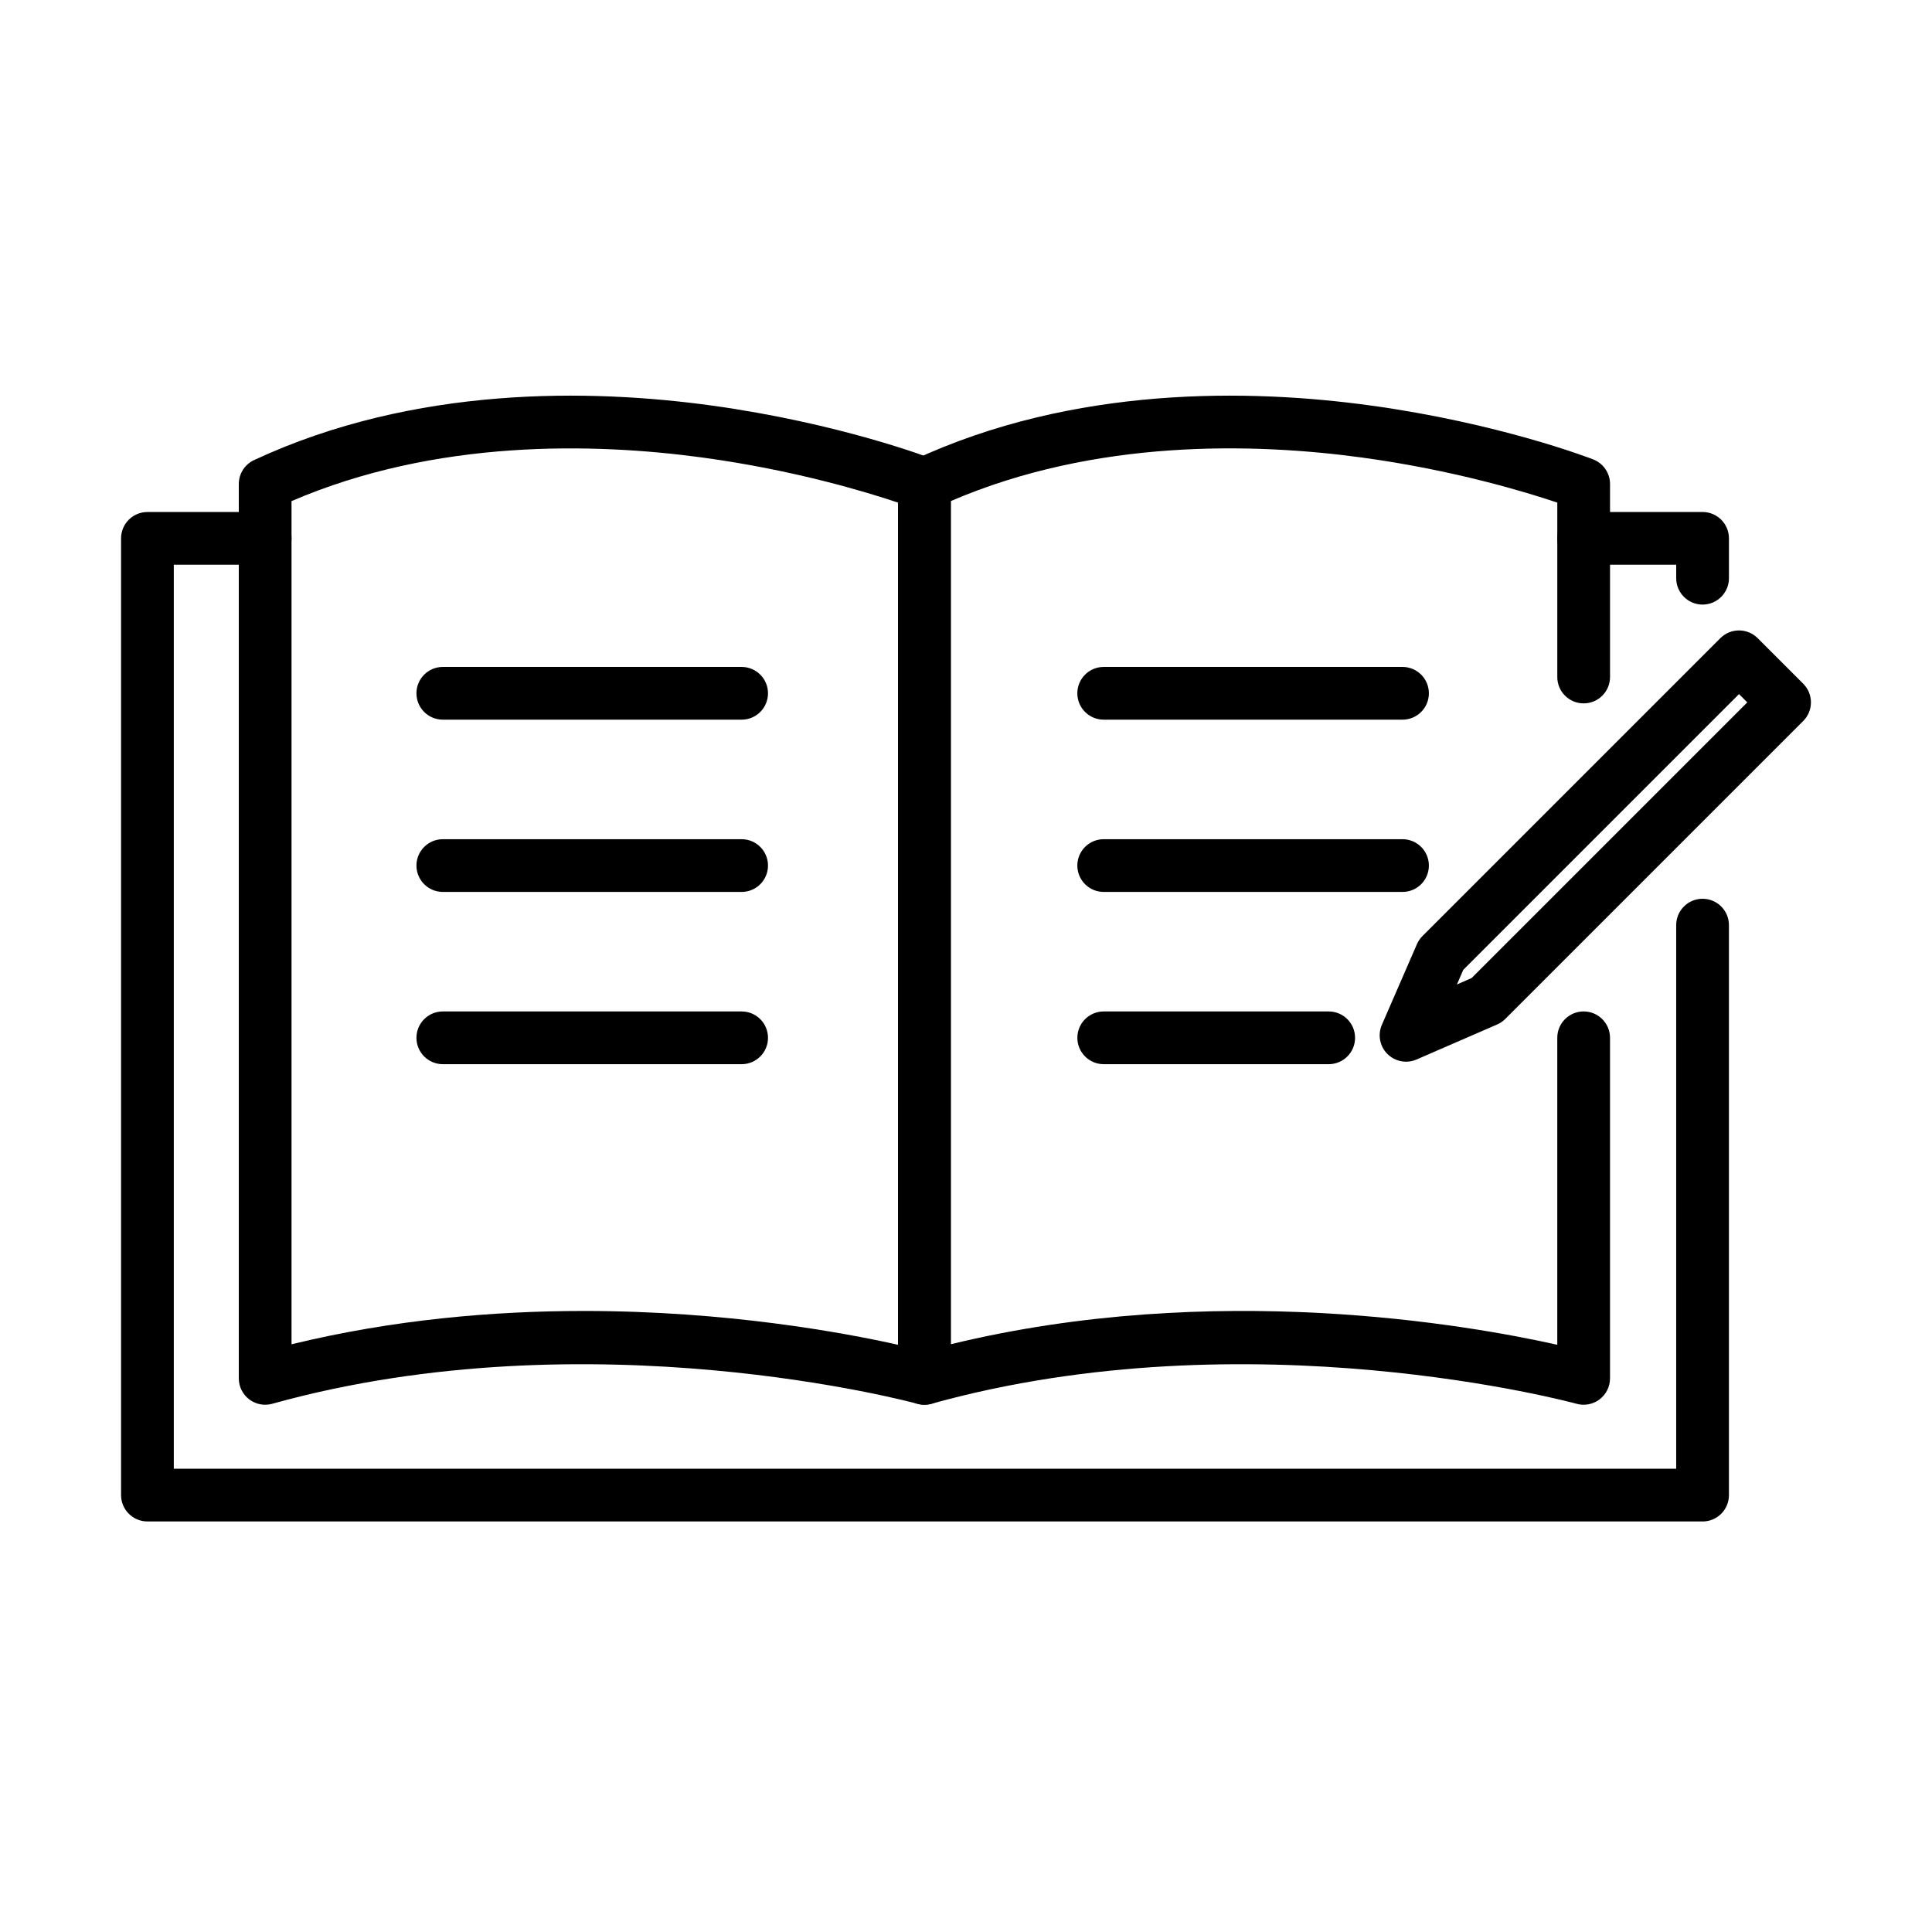 <?xml version="1.0" encoding="UTF-8"?>
<!-- Uploaded to: ICON Repo, www.svgrepo.com, Generator: ICON Repo Mixer Tools -->
<svg fill="#000000" width="800px" height="800px" version="1.1" viewBox="144 144 512 512" xmlns="http://www.w3.org/2000/svg">
 <g>
  <path d="m388.98 516.27c-0.625 0-1.254-0.082-1.867-0.254-0.859-0.238-86.609-23.465-170.97 0-2.102 0.586-4.359 0.152-6.098-1.168-1.742-1.32-2.762-3.379-2.762-5.566v-237.02c0-2.715 1.574-5.184 4.039-6.332 42.625-19.855 89.371-18.836 121.08-14.484 34.16 4.691 58.109 13.914 59.113 14.305 2.684 1.047 4.453 3.633 4.453 6.512v237.02c0 2.184-1.023 4.242-2.762 5.566-1.227 0.934-2.715 1.422-4.227 1.422zm-90.297-24.852c37.867 0 68.773 5.711 83.309 8.965v-223.18c-8.301-2.797-27.527-8.645-51.844-11.953-28.742-3.906-70.535-4.945-108.89 11.547v223.45c27-6.566 53.594-8.828 77.426-8.828z"/>
  <path d="m563.69 516.27c-0.625 0-1.254-0.082-1.871-0.254-0.855-0.238-86.605-23.465-170.97 0-2.102 0.586-4.359 0.152-6.098-1.168-1.738-1.32-2.762-3.379-2.762-5.566v-237.02c0-2.715 1.574-5.184 4.039-6.332 42.625-19.855 89.371-18.836 121.08-14.484 34.16 4.691 58.109 13.914 59.113 14.305 2.684 1.047 4.453 3.633 4.453 6.512v51.152c0 3.859-3.129 6.988-6.988 6.988s-6.988-3.129-6.988-6.988v-46.219c-8.301-2.797-27.527-8.645-51.844-11.953-28.742-3.906-70.539-4.945-108.89 11.547v223.45c69.895-16.988 137.05-5.16 160.73 0.141v-81.352c0-3.859 3.129-6.988 6.988-6.988s6.988 3.129 6.988 6.988v90.25c0 2.188-1.023 4.246-2.762 5.566-1.227 0.934-2.715 1.422-4.227 1.422z"/>
  <path d="m595.2 547.2h-412.13c-3.859 0-6.988-3.129-6.988-6.988v-253.54c0-3.856 3.129-6.984 6.988-6.984h31.199c3.859 0 6.988 3.129 6.988 6.984 0 3.859-3.129 6.988-6.988 6.988h-24.211v239.57h398.15v-144.06c0-3.859 3.129-6.988 6.988-6.988s6.988 3.129 6.988 6.988v151.05c0 3.859-3.129 6.988-6.988 6.988z"/>
  <path d="m595.2 304.22c-3.859 0-6.988-3.129-6.988-6.988v-3.574h-24.516c-3.863 0-6.988-3.129-6.988-6.988 0-3.856 3.125-6.984 6.988-6.984h31.504c3.859 0 6.988 3.129 6.988 6.984v10.562c0 3.859-3.129 6.988-6.988 6.988z"/>
  <path d="m340.54 334.72h-79.188c-3.859 0-6.988-3.129-6.988-6.988s3.129-6.988 6.988-6.988h79.188c3.859 0 6.988 3.129 6.988 6.988s-3.129 6.988-6.988 6.988z"/>
  <path d="m340.54 380.37h-79.188c-3.859 0-6.988-3.129-6.988-6.988 0-3.856 3.129-6.984 6.988-6.984h79.188c3.859 0 6.988 3.129 6.988 6.984 0 3.859-3.129 6.988-6.988 6.988z"/>
  <path d="m340.54 426.02h-79.188c-3.859 0-6.988-3.129-6.988-6.988s3.129-6.988 6.988-6.988h79.188c3.859 0 6.988 3.129 6.988 6.988s-3.129 6.988-6.988 6.988z"/>
  <path d="m515.68 334.72h-79.188c-3.863 0-6.988-3.129-6.988-6.988s3.125-6.988 6.988-6.988h79.188c3.859 0 6.988 3.129 6.988 6.988s-3.129 6.988-6.988 6.988z"/>
  <path d="m515.68 380.37h-79.188c-3.863 0-6.988-3.129-6.988-6.988 0-3.856 3.125-6.984 6.988-6.984h79.188c3.859 0 6.988 3.129 6.988 6.984 0 3.859-3.129 6.988-6.988 6.988z"/>
  <path d="m496.12 426.02h-59.621c-3.863 0-6.988-3.129-6.988-6.988s3.125-6.988 6.988-6.988h59.621c3.859 0 6.988 3.129 6.988 6.988s-3.129 6.988-6.988 6.988z"/>
  <path d="m516.62 425.36c-1.816 0-3.606-0.711-4.945-2.047-2.027-2.031-2.609-5.094-1.465-7.727l9.289-21.363c0.348-0.805 0.848-1.535 1.465-2.156l78.949-78.949c2.731-2.727 7.152-2.727 9.883 0l12.074 12.078c2.731 2.727 2.731 7.152 0 9.879l-78.949 78.949c-0.621 0.621-1.352 1.117-2.156 1.469l-21.363 9.285c-0.895 0.391-1.844 0.582-2.781 0.582zm15.164-24.348-1.688 3.879 3.879-1.688 73.074-73.07-2.195-2.191z"/>
 </g>
</svg>